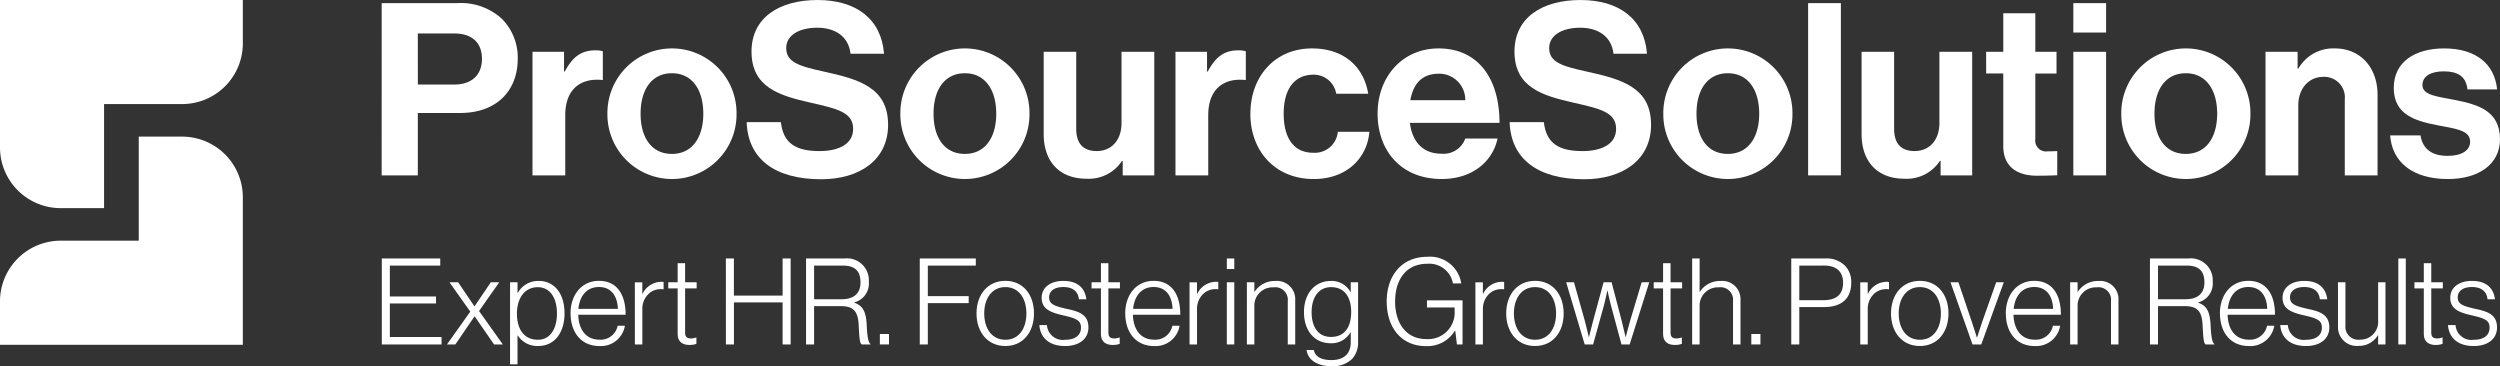<svg xmlns="http://www.w3.org/2000/svg" xmlns:xlink="http://www.w3.org/1999/xlink" width="311" height="45.557" viewBox="0 0 311 45.557"><rect x="0" y="0" width="311" height="45.557" fill="#333333" stroke="none"/><defs><clipPath id="clip-path"><rect id="Rectangle_1410" data-name="Rectangle 1410" width="311" height="45.557" fill="none"></rect></clipPath></defs><g id="Group_585" data-name="Group 585" transform="translate(0 0)"><g id="Group_584" data-name="Group 584" transform="translate(0 0)" clip-path="url(#clip-path)"><path id="Path_2661" data-name="Path 2661" d="M82.974.681h9.41a7.509,7.509,0,0,1,5.6,2.008,6.858,6.858,0,0,1,1.918,4.885c0,4.046-2.667,6.773-7.163,6.773H87.47v7.762h-4.5Zm4.5,10.13h4.5c2.278,0,3.476-1.259,3.476-3.207,0-2.008-1.259-3.147-3.416-3.147H87.47Z" transform="translate(-35.493 -0.292)" fill="#fff"></path><path id="Path_2662" data-name="Path 2662" d="M119.685,13.583h.09c.929-1.738,1.978-2.637,3.776-2.637a2.661,2.661,0,0,1,.959.12v3.566h-.09c-2.667-.27-4.585,1.139-4.585,4.375V26.5h-4.076V11.126h3.926Z" transform="translate(-49.517 -4.682)" fill="#fff"></path><path id="Path_2663" data-name="Path 2663" d="M132.047,18.649a8.032,8.032,0,1,1,16.063,0,8.032,8.032,0,1,1-16.063,0m11.928,0c0-3-1.408-5.035-3.9-5.035-2.518,0-3.9,2.038-3.9,5.035s1.379,5,3.9,5c2.488,0,3.9-2.008,3.9-5" transform="translate(-56.484 -4.503)" fill="#fff"></path><path id="Path_2664" data-name="Path 2664" d="M162.317,15.195h4.256c.3,2.577,1.768,3.6,4.825,3.6,2.217,0,4.166-.779,4.166-2.758,0-2.1-2.038-2.517-5.3-3.266-3.836-.869-7.342-1.888-7.342-6.354,0-4.226,3.446-6.414,8.211-6.414,4.825,0,7.942,2.367,8.272,6.683h-4.165c-.24-2.158-1.918-3.237-4.136-3.237-2.338,0-3.866.989-3.866,2.517,0,1.738,1.5,2.248,4.675,2.937,4.406.959,8,2.008,8,6.623,0,4.346-3.507,6.773-8.332,6.773-5.814,0-9.111-2.577-9.261-7.1" transform="translate(-69.433 0)" fill="#fff"></path><path id="Path_2665" data-name="Path 2665" d="M195.731,18.649a8.032,8.032,0,1,1,16.063,0,8.032,8.032,0,1,1-16.063,0m11.928,0c0-3-1.408-5.035-3.9-5.035-2.518,0-3.9,2.038-3.9,5.035s1.379,5,3.9,5c2.488,0,3.9-2.008,3.9-5" transform="translate(-83.726 -4.503)" fill="#fff"></path><path id="Path_2666" data-name="Path 2666" d="M236.721,26.634v-1.8h-.09a4.934,4.934,0,0,1-4.406,2.217c-3.416,0-5.334-2.188-5.334-5.544V11.26h4.046v9.56c0,1.8.809,2.787,2.548,2.787,1.918,0,3.087-1.438,3.087-3.476V11.26h4.076V26.634Z" transform="translate(-97.055 -4.817)" fill="#fff"></path><path id="Path_2667" data-name="Path 2667" d="M259.464,13.583h.09c.929-1.738,1.978-2.637,3.776-2.637a2.661,2.661,0,0,1,.959.12v3.566h-.09c-2.667-.27-4.585,1.139-4.585,4.375V26.5h-4.076V11.126h3.926Z" transform="translate(-109.309 -4.682)" fill="#fff"></path><path id="Path_2668" data-name="Path 2668" d="M271.826,18.649c0-4.585,3-8.122,7.672-8.122,3.986,0,6.443,2.308,6.983,5.634H282.5a2.818,2.818,0,0,0-2.817-2.367c-2.458,0-3.717,1.888-3.717,4.855,0,2.907,1.169,4.855,3.657,4.855A2.87,2.87,0,0,0,282.7,20.9h3.926c-.27,3.267-2.817,5.874-6.923,5.874-4.855,0-7.882-3.536-7.882-8.122" transform="translate(-116.276 -4.503)" fill="#fff"></path><path id="Path_2669" data-name="Path 2669" d="M299.478,18.618c0-4.555,3.087-8.091,7.583-8.091,4.945,0,7.582,3.776,7.582,9.261H303.494c.3,2.367,1.618,3.836,3.926,3.836a2.87,2.87,0,0,0,2.967-1.888H314.4c-.569,2.727-3,5.035-6.953,5.035-5.095,0-7.972-3.567-7.972-8.152m4.076-1.648h6.833a3.243,3.243,0,0,0-3.267-3.3c-2.158,0-3.207,1.289-3.566,3.3" transform="translate(-128.104 -4.503)" fill="#fff"></path><path id="Path_2670" data-name="Path 2670" d="M328.178,15.195h4.256c.3,2.577,1.768,3.6,4.825,3.6,2.217,0,4.166-.779,4.166-2.758,0-2.1-2.038-2.517-5.3-3.266-3.836-.869-7.342-1.888-7.342-6.354,0-4.226,3.446-6.414,8.211-6.414,4.825,0,7.942,2.367,8.272,6.683H341.1c-.24-2.158-1.918-3.237-4.136-3.237-2.338,0-3.866.989-3.866,2.517,0,1.738,1.5,2.248,4.675,2.937,4.406.959,8,2.008,8,6.623,0,4.346-3.507,6.773-8.332,6.773-5.814,0-9.111-2.577-9.261-7.1" transform="translate(-140.381 0)" fill="#fff"></path><path id="Path_2671" data-name="Path 2671" d="M361.591,18.649a8.032,8.032,0,1,1,16.063,0,8.032,8.032,0,1,1-16.063,0m11.928,0c0-3-1.408-5.035-3.9-5.035-2.518,0-3.9,2.038-3.9,5.035s1.379,5,3.9,5c2.488,0,3.9-2.008,3.9-5" transform="translate(-154.674 -4.503)" fill="#fff"></path><rect id="Rectangle_1406" data-name="Rectangle 1406" width="4.076" height="21.428" transform="translate(224.929 0.389)" fill="#fff"></rect><path id="Path_2672" data-name="Path 2672" d="M414.523,26.634v-1.8h-.09a4.934,4.934,0,0,1-4.406,2.217c-3.416,0-5.334-2.188-5.334-5.544V11.26h4.046v9.56c0,1.8.809,2.787,2.548,2.787,1.918,0,3.087-1.438,3.087-3.476V11.26h4.076V26.634Z" transform="translate(-173.111 -4.817)" fill="#fff"></path><path id="Path_2673" data-name="Path 2673" d="M431.769,7.675H433.9V2.88h3.986v4.8h2.638v2.7h-2.638v8.152a1.349,1.349,0,0,0,1.528,1.528c.509,0,1.2-.03,1.2-.03v3s-.929.06-2.548.06c-1.978,0-4.166-.779-4.166-3.686V10.373h-2.128Z" transform="translate(-184.693 -1.232)" fill="#fff"></path><path id="Path_2674" data-name="Path 2674" d="M450.726.68H454.8V4.336h-4.076Zm0,6.054H454.8V22.109h-4.076Z" transform="translate(-192.802 -0.291)" fill="#fff"></path><path id="Path_2675" data-name="Path 2675" d="M461.149,18.649a8.032,8.032,0,1,1,16.063,0,8.032,8.032,0,1,1-16.063,0m11.928,0c0-3-1.408-5.035-3.9-5.035-2.518,0-3.9,2.038-3.9,5.035s1.379,5,3.9,5c2.488,0,3.9-2.008,3.9-5" transform="translate(-197.26 -4.503)" fill="#fff"></path><path id="Path_2676" data-name="Path 2676" d="M496.5,13.044h.09a5,5,0,0,1,4.556-2.517c3.177,0,5.3,2.4,5.3,5.754v10.04h-4.076v-9.44a2.558,2.558,0,0,0-2.667-2.817c-1.8,0-3.117,1.439-3.117,3.536v8.721h-4.076V10.946H496.5Z" transform="translate(-210.679 -4.503)" fill="#fff"></path><path id="Path_2677" data-name="Path 2677" d="M519.595,21.345h3.776c.27,1.768,1.528,2.548,3.357,2.548,1.8,0,2.817-.69,2.817-1.768,0-1.469-1.948-1.619-4.046-2.038-2.757-.539-5.454-1.289-5.454-4.645,0-3.326,2.757-4.915,6.263-4.915,4.046,0,6.293,2.008,6.593,5.1h-3.686c-.18-1.649-1.229-2.248-2.966-2.248-1.589,0-2.637.6-2.637,1.708,0,1.318,2.038,1.439,4.225,1.888,2.577.539,5.425,1.258,5.425,4.855,0,3.087-2.637,4.945-6.474,4.945-4.465,0-6.953-2.157-7.193-5.424" transform="translate(-222.261 -4.503)" fill="#fff"></path><path id="Path_2678" data-name="Path 2678" d="M83,56.193h7.269v.882H84v3.844h5.744v.868H84v4.173h6.431v.928H83Z" transform="translate(-35.503 -24.037)" fill="#fff"></path><path id="Path_2679" data-name="Path 2679" d="M100.065,65.017l-2.588-3.65h1.077l2.019,2.977h.03l2.019-2.977h1.047l-2.513,3.575,2.961,4.158h-1.092l-2.408-3.484h-.03L98.211,69.1H97.164Z" transform="translate(-41.563 -26.251)" fill="#fff"></path><path id="Path_2680" data-name="Path 2680" d="M110.883,61.244h.928v1.332h.03a2.882,2.882,0,0,1,2.617-1.5c1.855,0,3.2,1.466,3.2,4.038,0,2.378-1.227,4.053-3.261,4.053a2.864,2.864,0,0,1-2.558-1.316h-.03v3.6h-.928Zm5.833,3.889c0-1.929-.838-3.276-2.378-3.276-1.705,0-2.6,1.451-2.6,3.29,0,1.9.853,3.246,2.617,3.246,1.586,0,2.363-1.466,2.363-3.261" transform="translate(-47.431 -26.128)" fill="#fff"></path><path id="Path_2681" data-name="Path 2681" d="M124.029,65.107c0-2.318,1.391-4.053,3.53-4.053,2.482,0,3.335,2.049,3.32,4.218h-5.893c.045,1.735.882,3.1,2.647,3.1a2.155,2.155,0,0,0,2.259-1.735h.9a3.02,3.02,0,0,1-3.156,2.528c-2.318,0-3.6-1.735-3.6-4.053m5.878-.568c-.045-1.526-.763-2.722-2.348-2.722S125.166,63,125,64.539Z" transform="translate(-53.054 -26.117)" fill="#fff"></path><path id="Path_2682" data-name="Path 2682" d="M138.011,61.324h.928v1.436h.03a2.62,2.62,0,0,1,2.363-1.5.982.982,0,0,1,.255.03v.912a2.238,2.238,0,0,0-1.645.374,2.53,2.53,0,0,0-1,2.079v4.4h-.928Z" transform="translate(-59.035 -26.206)" fill="#fff"></path><path id="Path_2683" data-name="Path 2683" d="M146.443,65.992V60.353h-1.167v-.763h1.167V57.213h.928v2.378h1.436v.763H147.37v5.49c0,.553.254.732.747.732a1.78,1.78,0,0,0,.613-.12h.045v.793a2.481,2.481,0,0,1-.852.135c-.882,0-1.481-.4-1.481-1.391" transform="translate(-62.143 -24.474)" fill="#fff"></path><path id="Path_2684" data-name="Path 2684" d="M157.795,56.193h1v4.621h6.058V56.193h1V66.887h-1V61.652H158.8v5.235h-1Z" transform="translate(-67.498 -24.037)" fill="#fff"></path><path id="Path_2685" data-name="Path 2685" d="M175.226,56.193H180a2.723,2.723,0,0,1,3.036,2.886,2.422,2.422,0,0,1-1.8,2.572V61.7c1.107.374,1.466,1.182,1.541,2.842.074,1.72.269,2.154.464,2.288v.06h-1.077c-.239-.164-.3-.568-.389-2.393-.089-1.855-.732-2.378-2.288-2.378h-3.26v4.771h-1Zm4.427,5.07c1.555,0,2.348-.763,2.348-2.094s-.6-2.094-2.214-2.094h-3.559v4.188Z" transform="translate(-74.954 -24.037)" fill="#fff"></path><rect id="Rectangle_1407" data-name="Rectangle 1407" width="1.136" height="1.301" transform="translate(109.454 41.548)" fill="#fff"></rect><path id="Path_2686" data-name="Path 2686" d="M199.949,56.193h6.97v.882h-5.968v3.8h5.085v.868h-5.085v5.145h-1Z" transform="translate(-85.53 -24.037)" fill="#fff"></path><path id="Path_2687" data-name="Path 2687" d="M212.284,65.107c0-2.3,1.361-4.053,3.59-4.053s3.56,1.75,3.56,4.053-1.331,4.053-3.56,4.053-3.59-1.75-3.59-4.053m6.207,0c0-1.81-.9-3.276-2.617-3.276s-2.632,1.466-2.632,3.276.9,3.276,2.632,3.276,2.617-1.466,2.617-3.276" transform="translate(-90.806 -26.117)" fill="#fff"></path><path id="Path_2688" data-name="Path 2688" d="M225.952,66.57h.942a1.979,1.979,0,0,0,2.273,1.825c1.286,0,1.959-.6,1.959-1.5,0-.853-.478-1.136-2.064-1.5-1.57-.359-2.827-.732-2.827-2.228,0-1.286,1.107-2.094,2.692-2.094,1.84,0,2.692.927,2.872,2.288h-.928c-.1-1-.793-1.526-1.944-1.526-1.2,0-1.765.568-1.765,1.286,0,.882.733,1.091,2.213,1.436,1.556.329,2.678.718,2.678,2.318,0,1.376-1.107,2.3-2.9,2.3-2.064,0-3.111-1.122-3.2-2.617" transform="translate(-96.653 -26.128)" fill="#fff"></path><path id="Path_2689" data-name="Path 2689" d="M238.461,65.992V60.353h-1.167v-.763h1.167V57.213h.928v2.378h1.436v.763h-1.436v5.49c0,.553.254.732.747.732a1.78,1.78,0,0,0,.613-.12h.045v.793a2.482,2.482,0,0,1-.852.135c-.882,0-1.481-.4-1.481-1.391" transform="translate(-101.505 -24.474)" fill="#fff"></path><path id="Path_2690" data-name="Path 2690" d="M244.612,65.107c0-2.318,1.391-4.053,3.53-4.053,2.482,0,3.335,2.049,3.32,4.218h-5.893c.045,1.735.882,3.1,2.647,3.1a2.155,2.155,0,0,0,2.259-1.735h.9a3.02,3.02,0,0,1-3.156,2.528c-2.318,0-3.6-1.735-3.6-4.053m5.878-.568c-.045-1.526-.763-2.722-2.348-2.722s-2.393,1.182-2.558,2.722Z" transform="translate(-104.635 -26.117)" fill="#fff"></path><path id="Path_2691" data-name="Path 2691" d="M258.594,61.324h.928v1.436h.03a2.62,2.62,0,0,1,2.363-1.5.982.982,0,0,1,.255.03v.912a2.238,2.238,0,0,0-1.645.374,2.53,2.53,0,0,0-1,2.079v4.4h-.928Z" transform="translate(-110.616 -26.206)" fill="#fff"></path><path id="Path_2692" data-name="Path 2692" d="M266.7,56.192h.927v1.316H266.7Zm0,2.961h.927v7.733H266.7Z" transform="translate(-114.082 -24.037)" fill="#fff"></path><path id="Path_2693" data-name="Path 2693" d="M271.06,61.245h.928v1.182h.03a2.975,2.975,0,0,1,2.588-1.346,2.269,2.269,0,0,1,2.467,2.409v5.489h-.927v-5.4a1.556,1.556,0,0,0-1.765-1.705,2.268,2.268,0,0,0-2.393,2.2v4.906h-.928Z" transform="translate(-115.948 -26.128)" fill="#fff"></path><path id="Path_2694" data-name="Path 2694" d="M283.8,69.665h.9c.164.9,1.047,1.256,2.168,1.256,1.645,0,2.423-.852,2.423-2.213V67.482h-.045a2.684,2.684,0,0,1-2.453,1.346c-2.034,0-3.321-1.585-3.321-3.859,0-2.513,1.526-3.889,3.321-3.889a2.654,2.654,0,0,1,2.453,1.361h.045v-1.2h.912v7.433a2.992,2.992,0,0,1-.719,2.079,3.391,3.391,0,0,1-2.587.927c-1.9,0-2.961-.868-3.1-2.019m5.549-4.711c0-1.825-.807-3.1-2.5-3.1-1.526,0-2.423,1.241-2.423,3.126,0,1.765.778,3.066,2.408,3.066,1.72,0,2.513-1.241,2.513-3.1" transform="translate(-121.258 -26.128)" fill="#fff"></path><path id="Path_2695" data-name="Path 2695" d="M301.454,61.391c0-3.156,1.81-5.564,5.055-5.564a3.92,3.92,0,0,1,4.218,3.305h-1.032a2.988,2.988,0,0,0-3.186-2.438c-2.752,0-4.008,2.109-4.008,4.7,0,2.632,1.331,4.667,3.874,4.667a3.305,3.305,0,0,0,3.53-3.56v-.374h-3.44v-.882h4.427V66.73h-.7l-.209-1.705h-.045a4.005,4.005,0,0,1-3.574,1.915c-3.126,0-4.906-2.348-4.906-5.549" transform="translate(-128.95 -23.881)" fill="#fff"></path><path id="Path_2696" data-name="Path 2696" d="M320.741,61.324h.928v1.436h.03a2.62,2.62,0,0,1,2.363-1.5.983.983,0,0,1,.255.03v.912a2.238,2.238,0,0,0-1.645.374,2.53,2.53,0,0,0-1,2.079v4.4h-.928Z" transform="translate(-137.2 -26.206)" fill="#fff"></path><path id="Path_2697" data-name="Path 2697" d="M327.431,65.107c0-2.3,1.361-4.053,3.59-4.053s3.56,1.75,3.56,4.053-1.331,4.053-3.56,4.053-3.59-1.75-3.59-4.053m6.207,0c0-1.81-.9-3.276-2.617-3.276s-2.632,1.466-2.632,3.276.9,3.276,2.632,3.276,2.617-1.466,2.617-3.276" transform="translate(-140.061 -26.117)" fill="#fff"></path><path id="Path_2698" data-name="Path 2698" d="M340.472,61.368h.972l1.346,4.786c.209.763.494,2.019.494,2.019h.03s.3-1.241.493-1.944l1.317-4.861h1l1.271,4.861c.18.7.464,1.944.464,1.944h.03s.314-1.271.538-2.019l1.436-4.786h.943L348.369,69.1h-1.017l-1.331-4.936c-.195-.733-.4-1.75-.4-1.75h-.03s-.209,1.017-.4,1.75L343.823,69.1h-1.047Z" transform="translate(-145.64 -26.251)" fill="#fff"></path><path id="Path_2699" data-name="Path 2699" d="M360.665,65.992V60.353H359.5v-.763h1.167V57.213h.928v2.378h1.436v.763h-1.436v5.49c0,.553.254.732.747.732a1.78,1.78,0,0,0,.613-.12H363v.793a2.482,2.482,0,0,1-.853.135c-.882,0-1.48-.4-1.48-1.391" transform="translate(-153.778 -24.474)" fill="#fff"></path><path id="Path_2700" data-name="Path 2700" d="M367.861,56.193h.927v4.143h.03a2.974,2.974,0,0,1,2.587-1.346,2.269,2.269,0,0,1,2.468,2.408v5.489h-.928v-5.4a1.556,1.556,0,0,0-1.765-1.705,2.269,2.269,0,0,0-2.393,2.2v4.906h-.927Z" transform="translate(-157.356 -24.037)" fill="#fff"></path><rect id="Rectangle_1408" data-name="Rectangle 1408" width="1.136" height="1.301" transform="translate(217.863 41.548)" fill="#fff"></rect><path id="Path_2701" data-name="Path 2701" d="M389.4,56.192h4.2a3.227,3.227,0,0,1,2.513.928,2.882,2.882,0,0,1,.748,2.064c0,1.974-1.152,3.051-3.4,3.051H390.4v4.651h-1Zm3.994,5.19c1.735,0,2.453-.823,2.453-2.169,0-1.376-.822-2.139-2.363-2.139H390.4v4.308Z" transform="translate(-166.567 -24.037)" fill="#fff"></path><path id="Path_2702" data-name="Path 2702" d="M404.4,61.324h.928v1.436h.03a2.62,2.62,0,0,1,2.363-1.5.983.983,0,0,1,.255.03v.912a2.238,2.238,0,0,0-1.645.374,2.53,2.53,0,0,0-1,2.079v4.4H404.4Z" transform="translate(-172.984 -26.206)" fill="#fff"></path><path id="Path_2703" data-name="Path 2703" d="M411.087,65.107c0-2.3,1.361-4.053,3.59-4.053s3.56,1.75,3.56,4.053-1.331,4.053-3.56,4.053-3.59-1.75-3.59-4.053m6.207,0c0-1.81-.9-3.276-2.617-3.276s-2.632,1.466-2.632,3.276.9,3.276,2.632,3.276,2.617-1.466,2.617-3.276" transform="translate(-175.846 -26.117)" fill="#fff"></path><path id="Path_2704" data-name="Path 2704" d="M424.023,61.368h.987l1.66,4.906c.255.748.628,1.959.628,1.959h.03s.389-1.211.643-1.959l1.735-4.906h.943l-2.8,7.733H426.76Z" transform="translate(-181.38 -26.251)" fill="#fff"></path><path id="Path_2705" data-name="Path 2705" d="M436.045,65.107c0-2.318,1.391-4.053,3.53-4.053,2.482,0,3.335,2.049,3.32,4.218H437c.045,1.735.882,3.1,2.647,3.1a2.155,2.155,0,0,0,2.259-1.735h.9a3.02,3.02,0,0,1-3.156,2.528c-2.318,0-3.6-1.735-3.6-4.053m5.878-.568c-.045-1.526-.763-2.722-2.348-2.722s-2.393,1.182-2.558,2.722Z" transform="translate(-186.522 -26.117)" fill="#fff"></path><path id="Path_2706" data-name="Path 2706" d="M450.027,61.245h.928v1.182h.03a2.975,2.975,0,0,1,2.588-1.346,2.269,2.269,0,0,1,2.467,2.409v5.489h-.927v-5.4a1.556,1.556,0,0,0-1.765-1.705,2.269,2.269,0,0,0-2.393,2.2v4.906h-.928Z" transform="translate(-192.503 -26.128)" fill="#fff"></path><path id="Path_2707" data-name="Path 2707" d="M467.38,56.193h4.771a2.723,2.723,0,0,1,3.036,2.886,2.422,2.422,0,0,1-1.8,2.572V61.7c1.107.374,1.466,1.182,1.541,2.842.074,1.72.269,2.154.464,2.288v.06H474.32c-.239-.164-.3-.568-.389-2.393-.089-1.855-.732-2.378-2.288-2.378h-3.26v4.771h-1Zm4.427,5.07c1.555,0,2.349-.763,2.349-2.094s-.6-2.094-2.214-2.094h-3.559v4.188Z" transform="translate(-199.926 -24.037)" fill="#fff"></path><path id="Path_2708" data-name="Path 2708" d="M482.59,65.107c0-2.318,1.391-4.053,3.53-4.053,2.482,0,3.335,2.049,3.32,4.218h-5.893c.045,1.735.882,3.1,2.647,3.1a2.155,2.155,0,0,0,2.259-1.735h.9a3.02,3.02,0,0,1-3.156,2.528c-2.318,0-3.6-1.735-3.6-4.053m5.878-.568c-.045-1.526-.763-2.722-2.348-2.722s-2.393,1.182-2.558,2.722Z" transform="translate(-206.432 -26.117)" fill="#fff"></path><path id="Path_2709" data-name="Path 2709" d="M495.71,66.57h.943a1.979,1.979,0,0,0,2.273,1.825c1.286,0,1.959-.6,1.959-1.5,0-.853-.478-1.136-2.064-1.5-1.57-.359-2.827-.732-2.827-2.228,0-1.286,1.107-2.094,2.692-2.094,1.84,0,2.692.927,2.872,2.288h-.927c-.1-1-.793-1.526-1.945-1.526-1.2,0-1.765.568-1.765,1.286,0,.882.733,1.091,2.213,1.436,1.555.329,2.678.718,2.678,2.318,0,1.376-1.107,2.3-2.9,2.3-2.064,0-3.111-1.122-3.2-2.617" transform="translate(-212.044 -26.128)" fill="#fff"></path><path id="Path_2710" data-name="Path 2710" d="M508.254,66.827V61.368h.927v5.4a1.609,1.609,0,0,0,1.825,1.735,2.2,2.2,0,0,0,2.244-2.3V61.368h.912V69.1h-.912V67.964h-.03A2.746,2.746,0,0,1,510.8,69.28a2.333,2.333,0,0,1-2.543-2.453" transform="translate(-217.41 -26.251)" fill="#fff"></path><rect id="Rectangle_1409" data-name="Rectangle 1409" width="0.927" height="10.694" transform="translate(298.352 32.155)" fill="#fff"></rect><path id="Path_2711" data-name="Path 2711" d="M526.042,65.992V60.353h-1.167v-.763h1.167V57.213h.928v2.378h1.436v.763h-1.436v5.49c0,.553.254.732.747.732a1.781,1.781,0,0,0,.613-.12h.045v.793a2.481,2.481,0,0,1-.852.135c-.882,0-1.481-.4-1.481-1.391" transform="translate(-224.52 -24.474)" fill="#fff"></path><path id="Path_2712" data-name="Path 2712" d="M532.167,66.57h.943a1.979,1.979,0,0,0,2.273,1.825c1.286,0,1.959-.6,1.959-1.5,0-.853-.478-1.136-2.064-1.5-1.57-.359-2.827-.732-2.827-2.228,0-1.286,1.107-2.094,2.692-2.094,1.84,0,2.692.927,2.871,2.288h-.927c-.1-1-.793-1.526-1.944-1.526-1.2,0-1.765.568-1.765,1.286,0,.882.733,1.091,2.214,1.436,1.555.329,2.677.718,2.677,2.318,0,1.376-1.107,2.3-2.9,2.3-2.064,0-3.111-1.122-3.2-2.617" transform="translate(-227.639 -26.128)" fill="#fff"></path><path id="Path_2713" data-name="Path 2713" d="M22.657,29.7H17.262V42.645H7.552A7.552,7.552,0,0,0,0,50.2v5.395H30.209V37.25A7.552,7.552,0,0,0,22.657,29.7" transform="translate(0 -12.704)" fill="#fff"></path><path id="Path_2714" data-name="Path 2714" d="M17.262,0H0V18.342a7.552,7.552,0,0,0,7.552,7.552h5.394V12.948h9.71A7.552,7.552,0,0,0,30.209,5.4V0Z" transform="translate(0 -0.001)" fill="#fff"></path></g></g></svg>